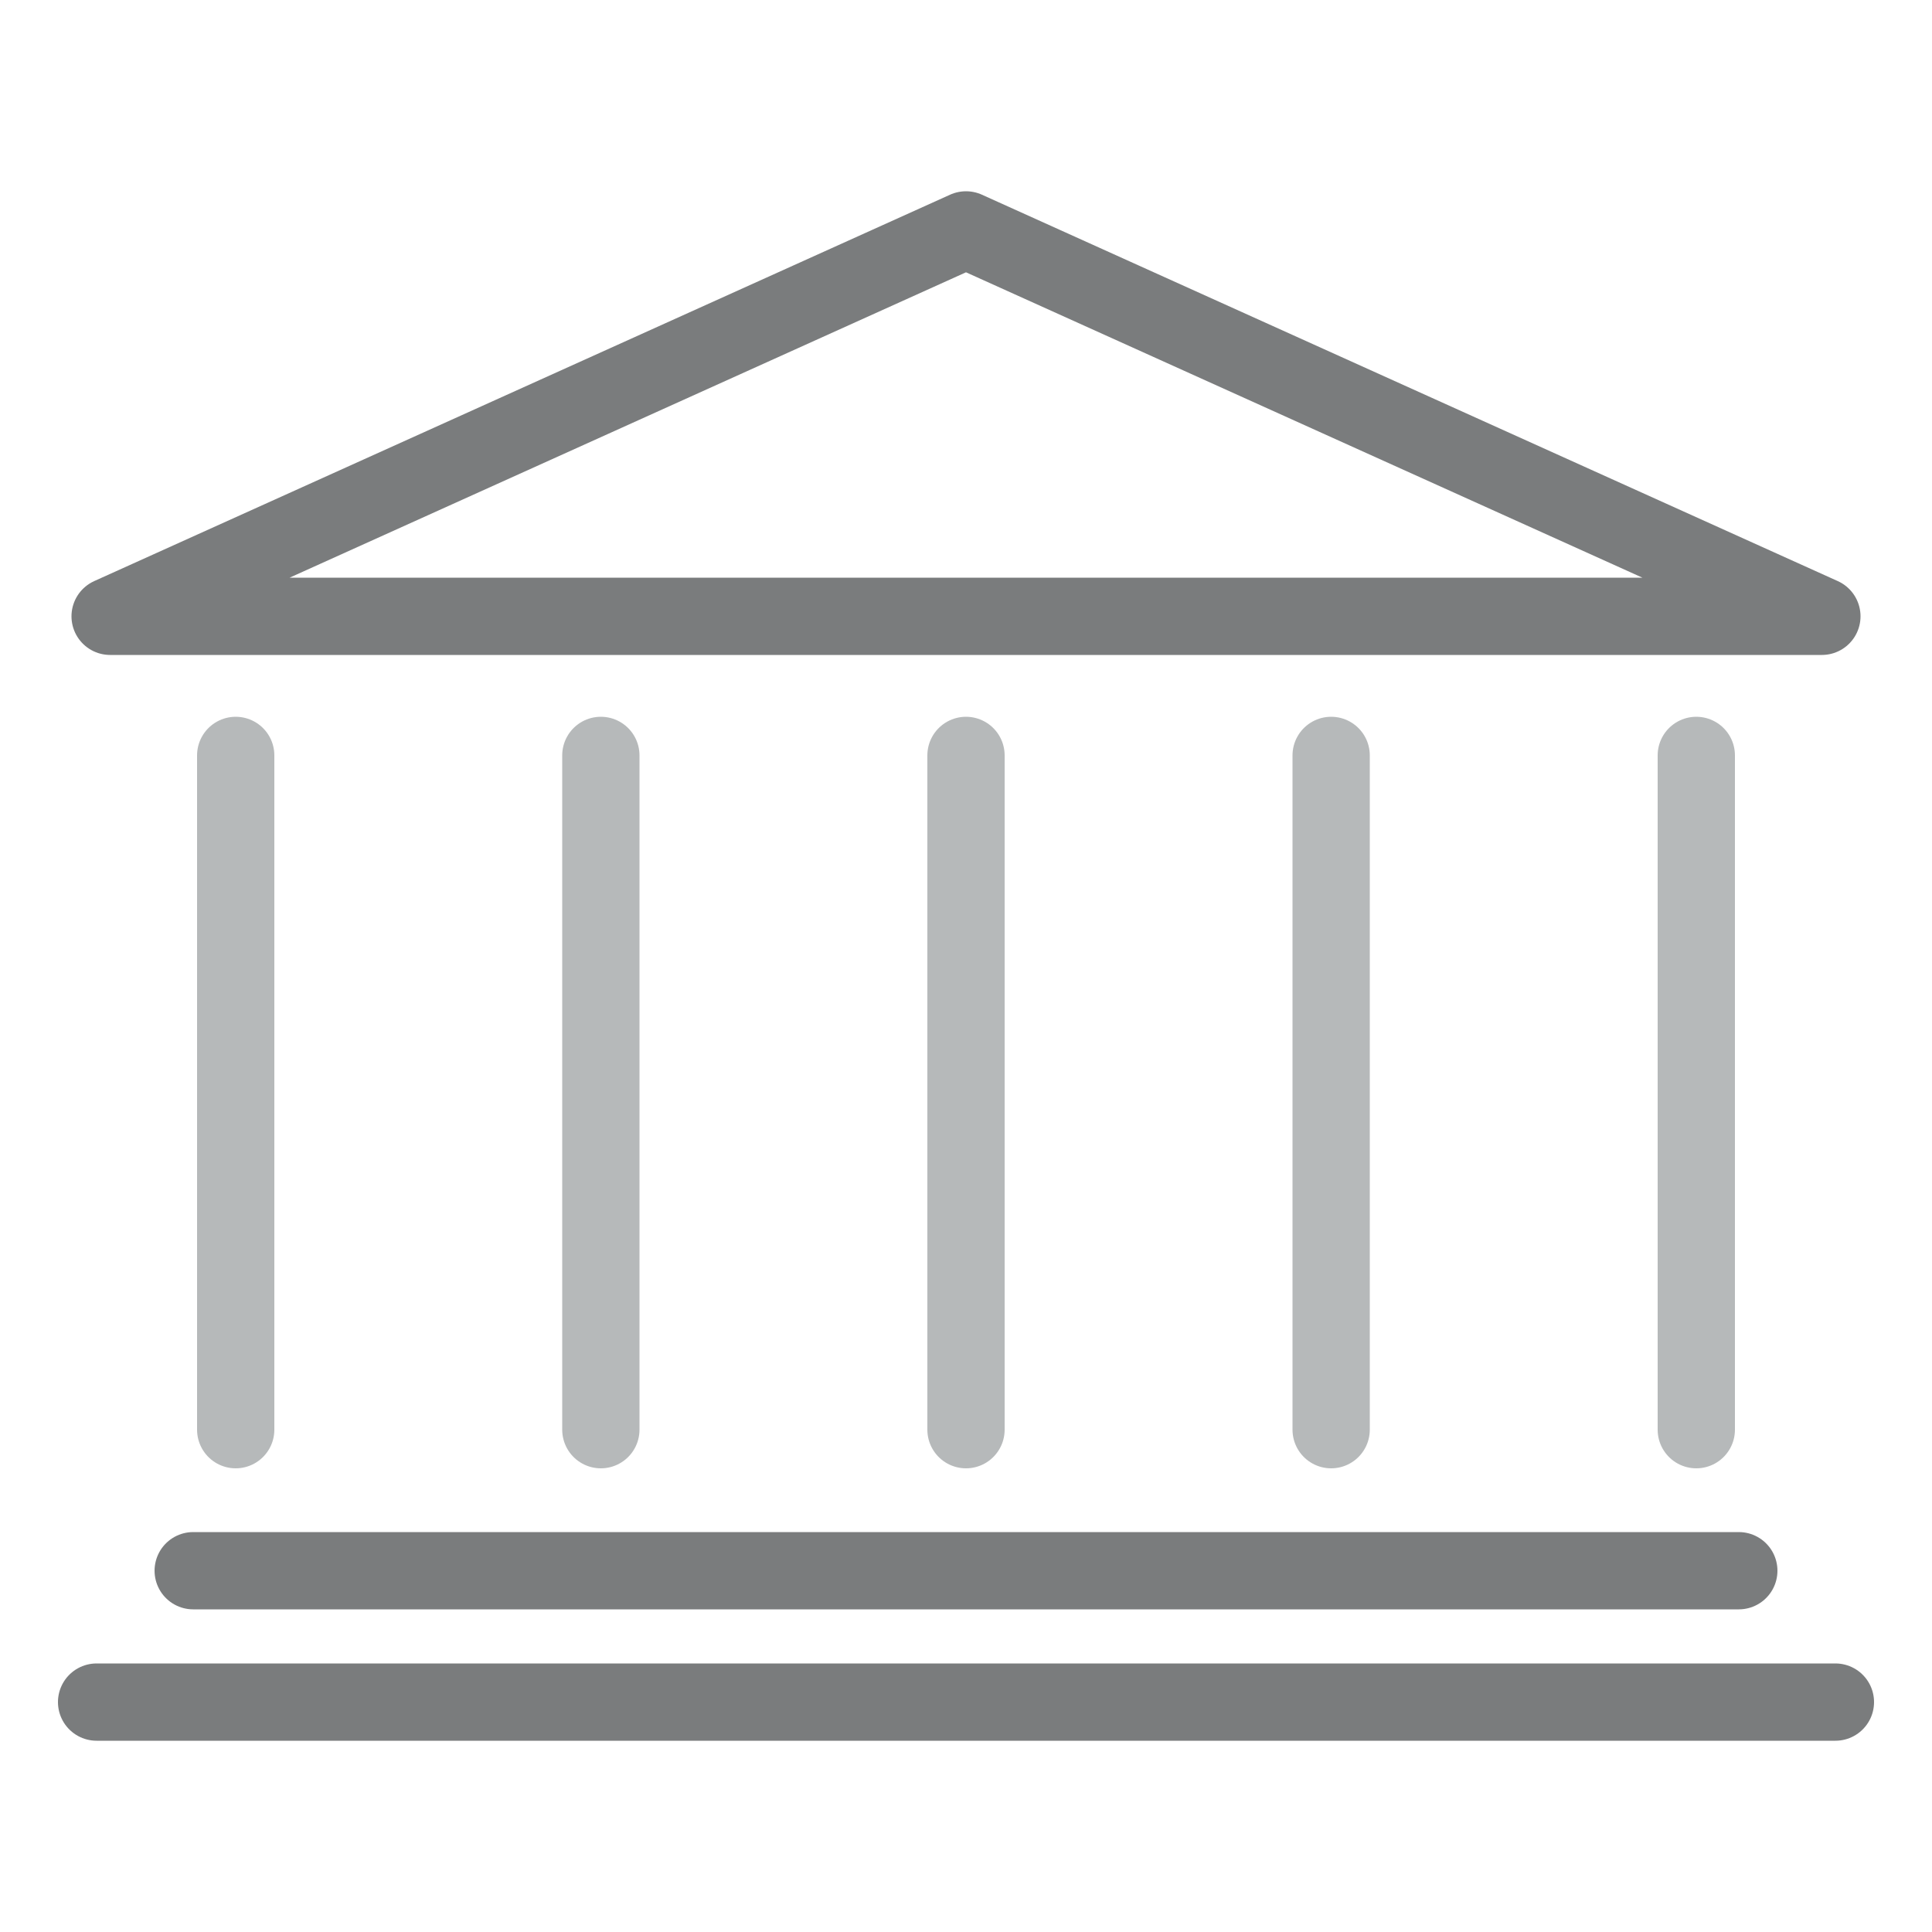 <?xml version="1.0" encoding="utf-8"?>
<!-- Generator: Adobe Illustrator 26.0.1, SVG Export Plug-In . SVG Version: 6.00 Build 0)  -->
<svg version="1.1" id="Layer_1" xmlns="http://www.w3.org/2000/svg" xmlns:xlink="http://www.w3.org/1999/xlink" x="0px" y="0px"
	 viewBox="0 0 100 100" style="enable-background:new 0 0 100 100;" xml:space="preserve">
<style type="text/css">
	.st0{fill:none;stroke:#B6B9BA;stroke-width:4;stroke-linecap:round;stroke-linejoin:round;}
	.st1{fill:none;stroke:#7A7C7D;stroke-width:4;stroke-linecap:round;stroke-linejoin:round;}
</style>
<g>
	<g>
		<line class="st0" x1="12.2" y1="39.1" x2="12.2" y2="74"/>
		<line class="st0" x1="31.1" y1="39.1" x2="31.1" y2="74"/>
		<line class="st0" x1="50" y1="39.1" x2="50" y2="74"/>
		<line class="st0" x1="68.9" y1="39.1" x2="68.9" y2="74"/>
		<line class="st0" x1="87.8" y1="39.1" x2="87.8" y2="74"/>
	</g>
	<line class="st1" x1="10" y1="81.3" x2="90" y2="81.3"/>
	<line class="st1" x1="5" y1="88.1" x2="95" y2="88.1"/>
	<polygon class="st1" points="94.3,31.9 5.7,31.9 50,11.9 	"/>
</g>
</svg>
